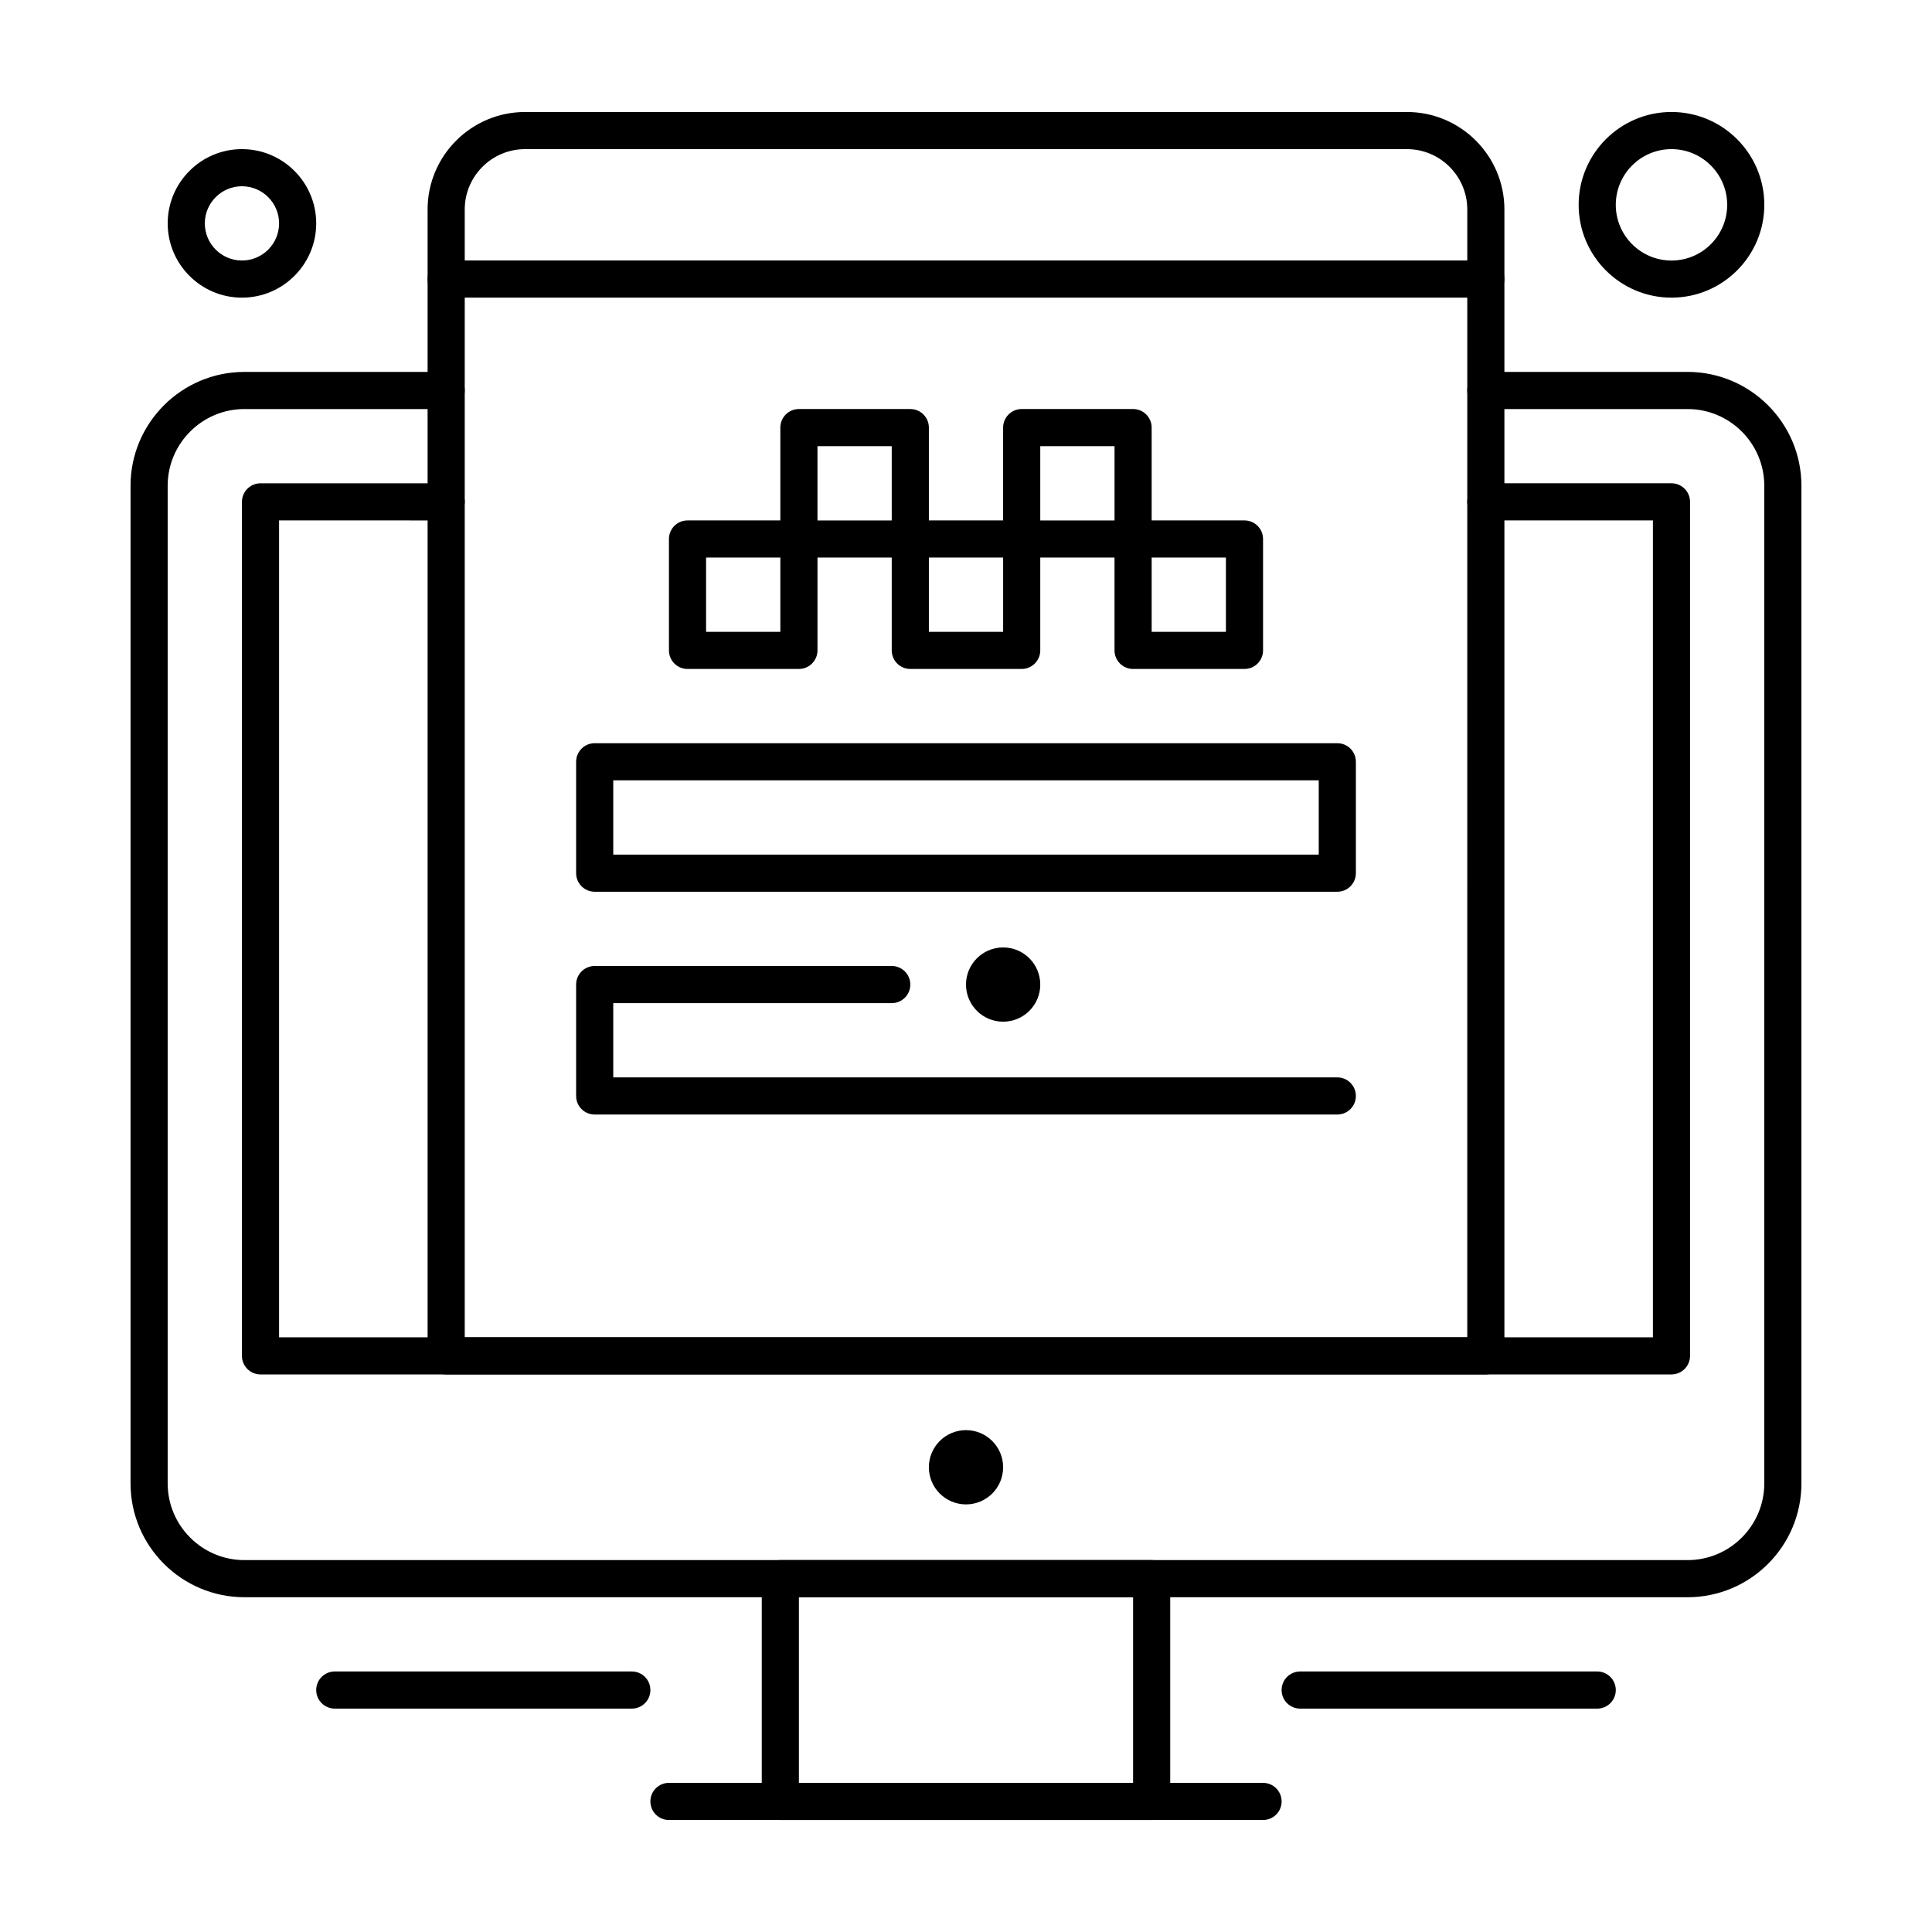 <?xml version="1.0" encoding="UTF-8"?>
<!-- Uploaded to: ICON Repo, www.svgrepo.com, Generator: ICON Repo Mixer Tools -->
<svg fill="#000000" width="800px" height="800px" version="1.1" viewBox="144 144 512 512" xmlns="http://www.w3.org/2000/svg">
 <g>
  <path d="m355.72 321.28h-29.52c-2.719 0-4.922-2.203-4.922-4.922v-29.52c0-2.719 2.203-4.922 4.922-4.922h29.52c2.719 0 4.922 2.203 4.922 4.922v29.52c-0.004 2.719-2.207 4.922-4.922 4.922zm-24.602-9.84h19.68v-19.68h-19.68z"/>
  <path d="m414.76 321.28h-29.52c-2.719 0-4.922-2.203-4.922-4.922v-29.52c0-2.719 2.203-4.922 4.922-4.922h29.52c2.719 0 4.922 2.203 4.922 4.922v29.52c0 2.719-2.203 4.922-4.922 4.922zm-24.598-9.84h19.68v-19.68h-19.68z"/>
  <path d="m473.8 321.28h-29.52c-2.719 0-4.922-2.203-4.922-4.922v-29.52c0-2.719 2.203-4.922 4.922-4.922h29.52c2.719 0 4.922 2.203 4.922 4.922v29.52c0 2.719-2.203 4.922-4.922 4.922zm-24.598-9.84h19.68v-19.68h-19.68z"/>
  <path d="m385.24 291.76h-29.52c-2.719 0-4.922-2.203-4.922-4.922v-29.52c0-2.719 2.203-4.922 4.922-4.922h29.52c2.719 0 4.922 2.203 4.922 4.922v29.52c0 2.719-2.203 4.922-4.922 4.922zm-24.602-9.84h19.68v-19.68h-19.68z"/>
  <path d="m444.28 291.76h-29.52c-2.719 0-4.922-2.203-4.922-4.922v-29.52c0-2.719 2.203-4.922 4.922-4.922h29.52c2.719 0 4.922 2.203 4.922 4.922v29.52c0 2.719-2.203 4.922-4.922 4.922zm-24.598-9.84h19.68v-19.68h-19.68z"/>
  <path d="m400 542.68c-5.434 0-9.84-4.406-9.84-9.84s4.406-9.84 9.84-9.84 9.84 4.406 9.84 9.84-4.406 9.84-9.84 9.84z"/>
  <path d="m409.84 414.76c-5.434 0-9.84-4.406-9.84-9.84 0-5.434 4.406-9.84 9.84-9.84s9.84 4.406 9.84 9.84c0 5.434-4.406 9.84-9.84 9.84z"/>
  <path d="m591.22 567.28h-382.45c-16.637 0-30.176-13.535-30.176-30.172v-264.37c0-16.641 13.539-30.176 30.176-30.176h53.465c2.719 0 4.922 2.203 4.922 4.922s-2.203 4.922-4.922 4.922l-53.465-0.004c-11.211 0-20.336 9.121-20.336 20.336v264.37c0 11.215 9.125 20.336 20.336 20.336h382.45c11.215 0 20.336-9.121 20.336-20.336v-264.37c0-11.215-9.121-20.336-20.336-20.336h-53.465c-2.719 0-4.922-2.203-4.922-4.922s2.203-4.922 4.922-4.922h53.465c16.641 0.004 30.176 13.539 30.176 30.18v264.37c0 16.641-13.535 30.176-30.176 30.176z"/>
  <path d="m586.96 508.24h-373.92c-2.719 0-4.922-2.203-4.922-4.922v-226.32c0-2.719 2.203-4.922 4.922-4.922h49.199c2.719 0 4.922 2.203 4.922 4.922s-2.203 4.922-4.922 4.922l-44.281-0.004v216.48h364.08v-216.48h-44.281c-2.719 0-4.922-2.203-4.922-4.922s2.203-4.922 4.922-4.922h49.199c2.719 0 4.922 2.203 4.922 4.922v226.32c0 2.719-2.203 4.922-4.918 4.922z"/>
  <path d="m449.2 626.32h-98.402c-2.719 0-4.922-2.203-4.922-4.922v-59.039c0-2.719 2.203-4.922 4.922-4.922h98.398c2.719 0 4.922 2.203 4.922 4.922v59.039c0 2.719-2.199 4.922-4.918 4.922zm-93.48-9.84h88.559v-49.199h-88.559z"/>
  <path d="m478.72 626.32h-157.44c-2.719 0-4.922-2.203-4.922-4.922s2.203-4.922 4.922-4.922h157.44c2.719 0 4.922 2.203 4.922 4.922s-2.203 4.922-4.922 4.922z"/>
  <path d="m567.28 596.8h-78.719c-2.719 0-4.922-2.203-4.922-4.922s2.203-4.922 4.922-4.922h78.719c2.719 0 4.922 2.203 4.922 4.922s-2.203 4.922-4.922 4.922z"/>
  <path d="m311.44 596.8h-78.719c-2.719 0-4.922-2.203-4.922-4.922s2.203-4.922 4.922-4.922h78.719c2.719 0 4.922 2.203 4.922 4.922s-2.203 4.922-4.922 4.922z"/>
  <path d="m537.76 508.24h-275.52c-2.719 0-4.922-2.203-4.922-4.922v-303.81c0-14.242 11.59-25.828 25.832-25.828h233.7c14.246 0 25.832 11.586 25.832 25.828v303.81c0 2.715-2.203 4.918-4.922 4.918zm-270.6-9.84h265.68l0.004-298.89c0-8.816-7.172-15.988-15.988-15.988h-233.7c-8.82 0-15.996 7.172-15.996 15.988z"/>
  <path d="m537.76 222.88h-275.52c-2.719 0-4.922-2.203-4.922-4.922s2.203-4.922 4.922-4.922h275.52c2.719 0 4.922 2.203 4.922 4.922s-2.203 4.922-4.922 4.922z"/>
  <path d="m498.4 380.32h-196.8c-2.719 0-4.922-2.203-4.922-4.922v-29.52c0-2.719 2.203-4.922 4.922-4.922h196.8c2.719 0 4.922 2.203 4.922 4.922v29.52c0 2.719-2.203 4.922-4.922 4.922zm-191.88-9.844h186.96v-19.68h-186.96z"/>
  <path d="m498.4 439.36h-196.8c-2.719 0-4.922-2.203-4.922-4.922v-29.52c0-2.719 2.203-4.922 4.922-4.922h78.719c2.719 0 4.922 2.203 4.922 4.922s-2.203 4.922-4.922 4.922h-73.801v19.68h191.88c2.719 0 4.922 2.203 4.922 4.922 0.004 2.715-2.199 4.918-4.918 4.918z"/>
  <path d="m208.12 222.88c-10.852 0-19.68-8.828-19.68-19.68 0-10.852 8.828-19.68 19.68-19.68 10.852 0 19.68 8.828 19.68 19.68 0 10.852-8.828 19.68-19.68 19.68zm0-29.52c-5.426 0-9.84 4.414-9.84 9.84s4.414 9.84 9.84 9.84c5.426 0 9.84-4.414 9.84-9.84s-4.414-9.84-9.84-9.84z"/>
  <path d="m586.96 222.88c-13.566 0-24.602-11.035-24.602-24.602s11.035-24.602 24.602-24.602c13.566 0 24.602 11.035 24.602 24.602-0.004 13.566-11.039 24.602-24.602 24.602zm0-39.359c-8.141 0-14.762 6.621-14.762 14.762s6.621 14.762 14.762 14.762c8.141 0 14.762-6.621 14.762-14.762-0.004-8.141-6.625-14.762-14.762-14.762z"/>
 </g>
</svg>